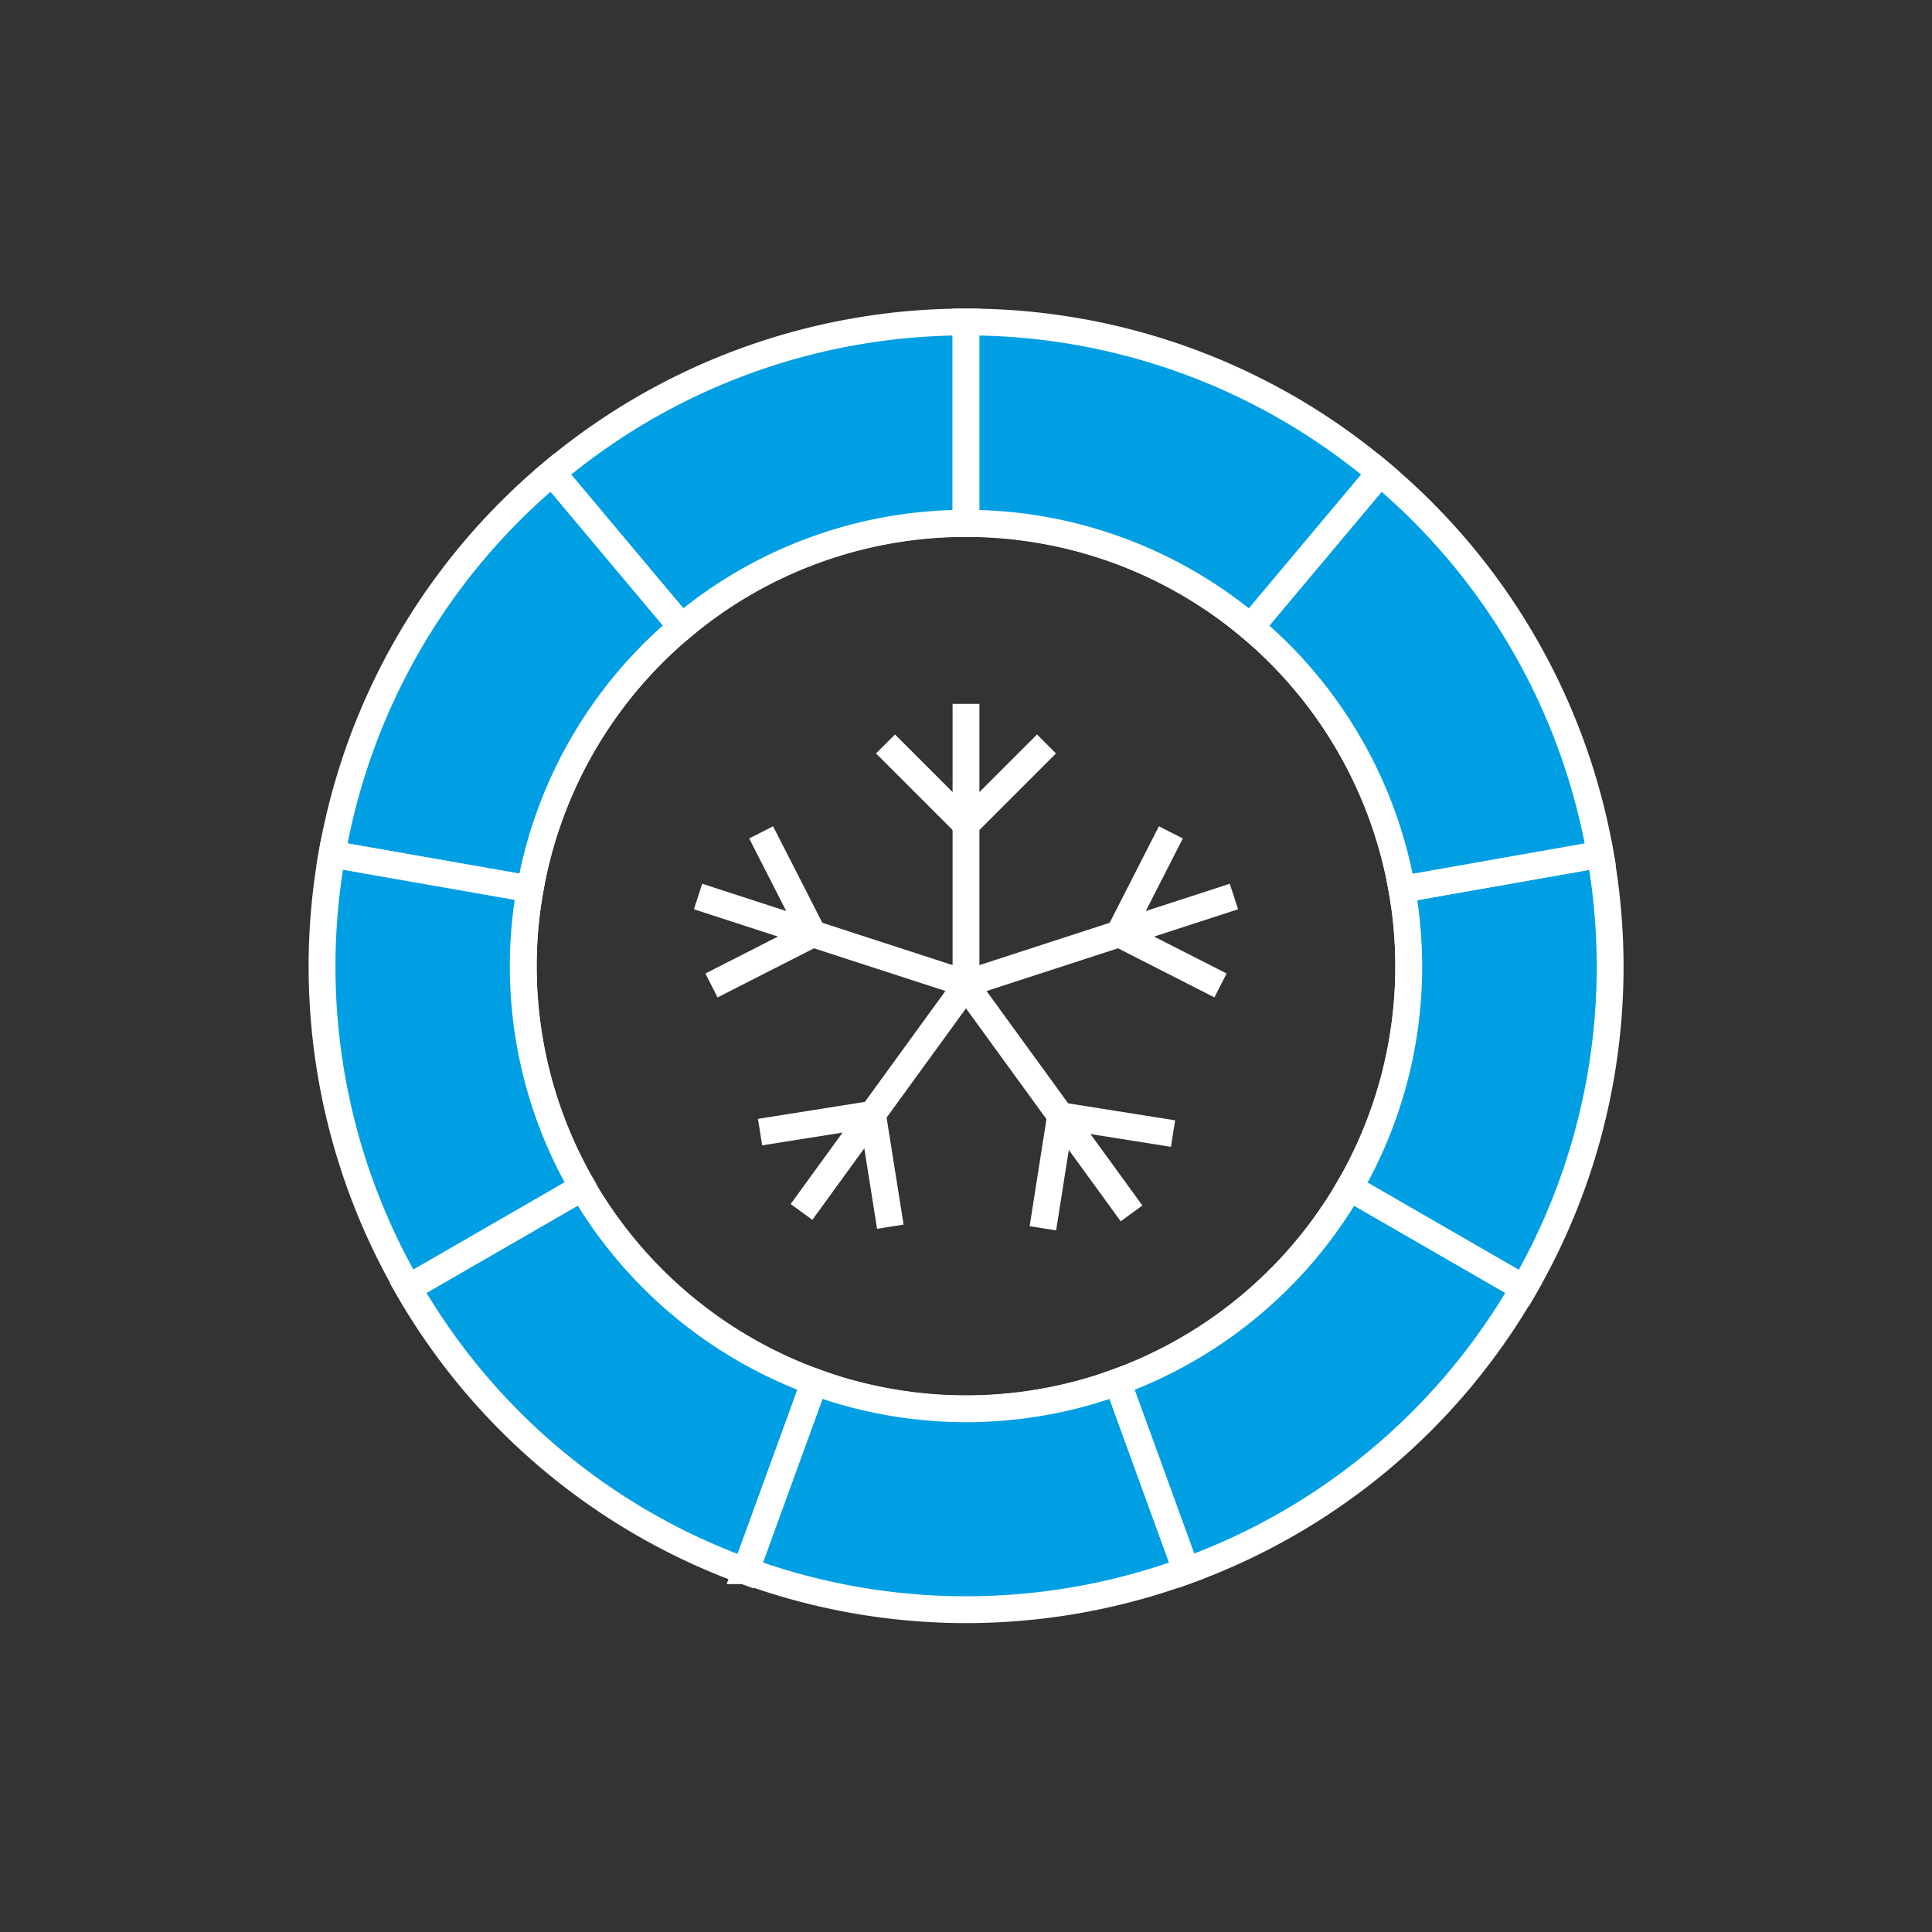 <svg id="Layer_1" data-name="Layer 1" xmlns="http://www.w3.org/2000/svg" viewBox="0 0 144 144"><rect x="0" y="0" width="144" height="144" fill="#333333" stroke="none"/><defs><style>.cls-1{fill:none;}.cls-1,.cls-2{stroke:#fff;stroke-miterlimit:10;stroke-width:2px;}.cls-2{fill:#009fe3;}</style></defs><title>rating-cold-9</title><circle class="cls-1" cx="72" cy="72.02" r="33"/><path class="cls-2" d="M72,39h0V24A47.83,47.83,0,0,0,41.16,35.24l9.64,11.5A32.83,32.83,0,0,1,72,39Z"/><path class="cls-2" d="M50.8,46.74l-9.65-11.5A47.79,47.79,0,0,0,24.74,63.68l14.77,2.6A32.94,32.94,0,0,1,50.8,46.74Z"/><path class="cls-2" d="M39,72a32.85,32.85,0,0,1,.51-5.74L24.74,63.67A47.84,47.84,0,0,0,30.44,96l13-7.5A32.78,32.78,0,0,1,39,72Z"/><path class="cls-2" d="M43.42,88.51l-13,7.5a47.79,47.79,0,0,0,25.15,21.1L60.71,103A33.14,33.14,0,0,1,43.42,88.51Z"/><path class="cls-2" d="M72,105a33,33,0,0,1-11.29-2l-5.12,14.07a47.8,47.8,0,0,0,32.83,0L83.3,103A32.83,32.83,0,0,1,72,105Z"/><path class="cls-2" d="M100.58,88.51A33.11,33.11,0,0,1,83.3,103l5.12,14.08A47.78,47.78,0,0,0,113.57,96Z"/><path class="cls-2" d="M119.27,63.68l-14.78,2.6a32.87,32.87,0,0,1-3.91,22.23l13,7.5A47.81,47.81,0,0,0,119.27,63.68Z"/><path class="cls-2" d="M104.49,66.28l14.79-2.61a47.8,47.8,0,0,0-16.42-28.43l-9.65,11.5A33,33,0,0,1,104.49,66.28Z"/><path class="cls-2" d="M93.21,46.74l9.65-11.5A47.78,47.78,0,0,0,72,24V39A32.9,32.9,0,0,1,93.21,46.74Z"/><line class="cls-1" x1="72" y1="52.46" x2="72" y2="73.46"/><polyline class="cls-1" points="66 55.45 72 61.45 78 55.45"/><line class="cls-1" x1="52.03" y1="66.82" x2="72" y2="73.31"/><polyline class="cls-1" points="53.03 73.45 60.59 69.6 56.73 62.04"/><line class="cls-1" x1="59.74" y1="90.33" x2="72.08" y2="73.34"/><polyline class="cls-1" points="66.36 91.43 65.03 83.05 56.65 84.38"/><line class="cls-1" x1="84.34" y1="90.44" x2="72" y2="73.46"/><polyline class="cls-1" points="87.43 84.49 79.05 83.16 77.73 91.55"/><line class="cls-1" x1="91.97" y1="66.82" x2="72" y2="73.31"/><polyline class="cls-1" points="87.27 62.04 83.41 69.6 90.97 73.45"/></svg>